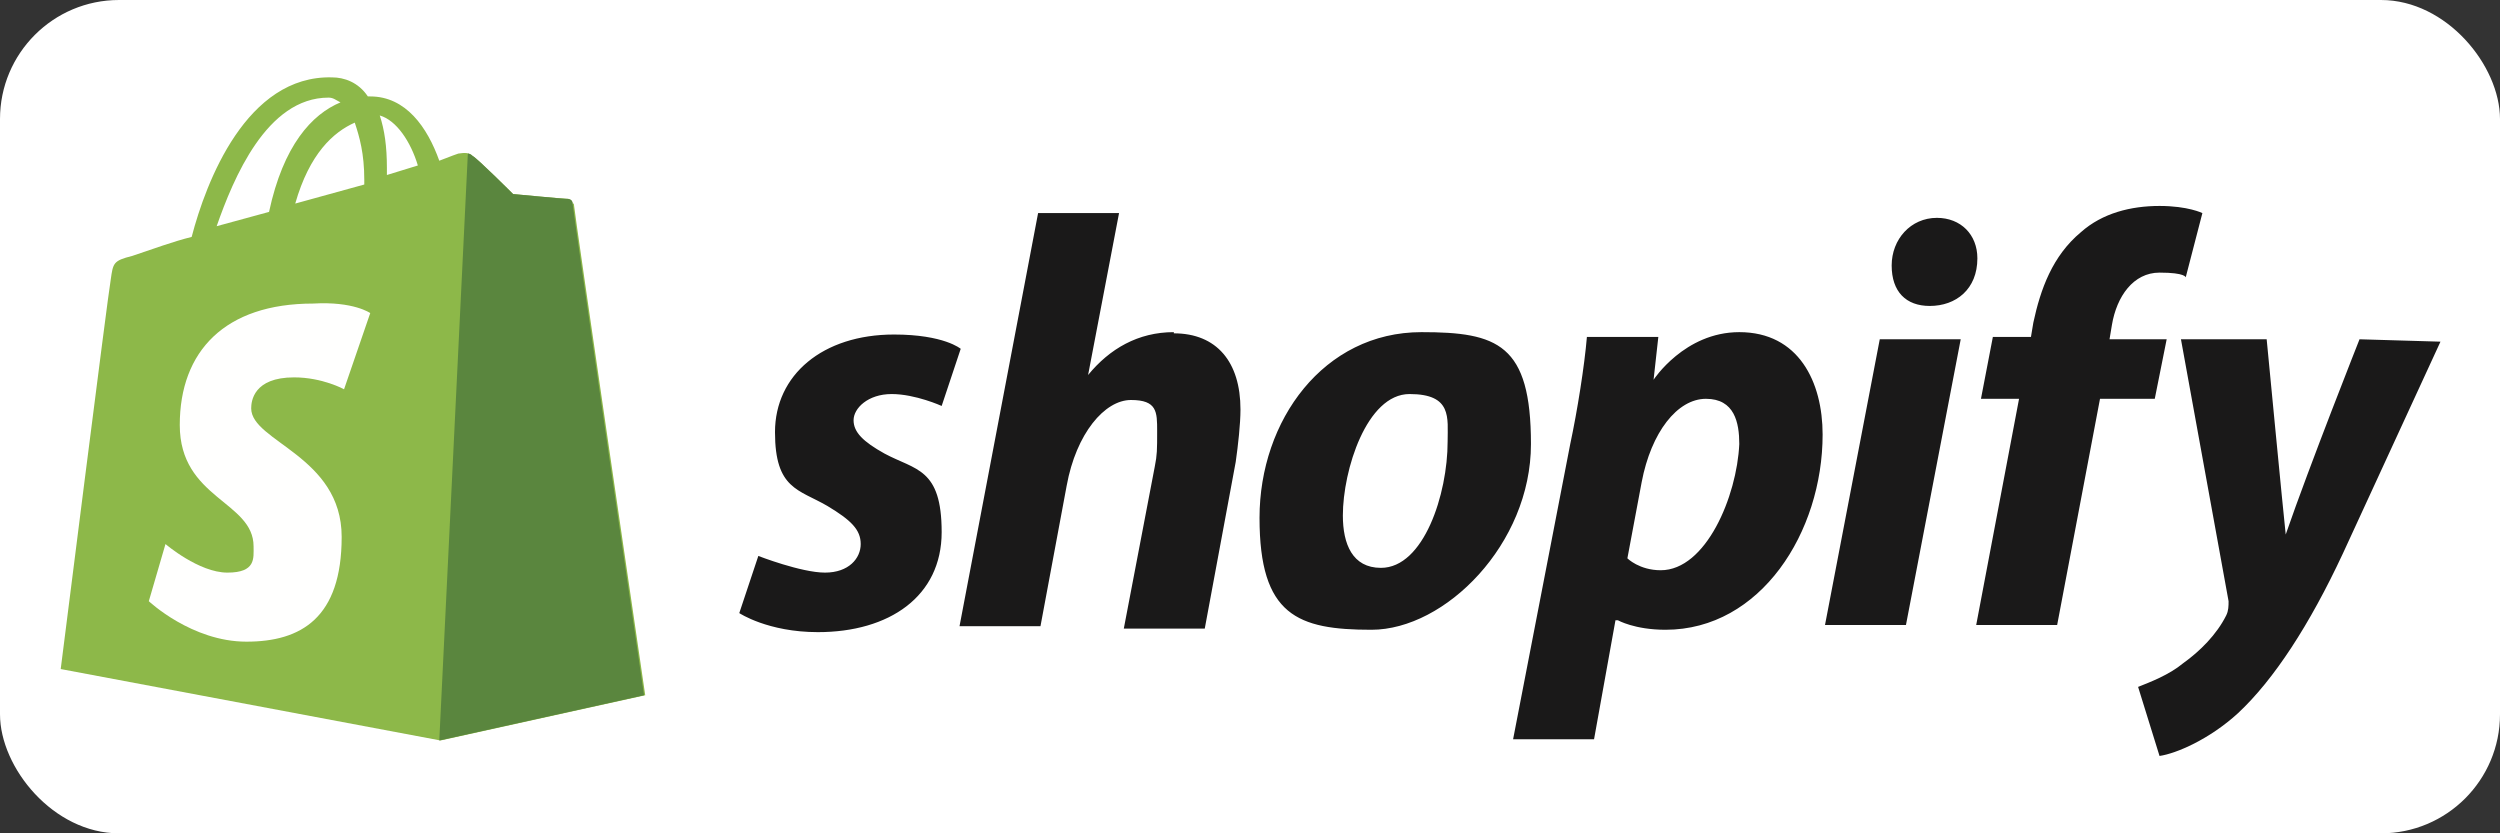 <svg xmlns="http://www.w3.org/2000/svg" xmlns:i="http://ns.adobe.com/AdobeIllustrator/10.0/" id="Laag_1" data-name="Laag 1" viewBox="0 0 210 70"><rect x="0" y="0" width="210" height="70" fill="#333333" stroke="none"/><defs><style>      .cls-1 {        fill: #8db849;      }      .cls-1, .cls-2, .cls-3, .cls-4, .cls-5 {        stroke-width: 0px;      }      .cls-2 {        fill: #1a1919;      }      .cls-3 {        fill: #5a863e;      }      .cls-4 {        fill: #fffffe;      }      .cls-5 {        fill: #fff;      }    </style></defs><rect class="cls-5" width="210" height="70" rx="10" ry="10"></rect><g><path class="cls-1" d="M27.6,8.2c.4,0,.6.2,1,.4-2.4,1-4.8,3.6-6,9.2l-4.4,1.2c1.4-4,4.2-10.8,9.4-10.8ZM29.8,10.3c.4,1.2.8,2.6.8,4.8v.4l-5.8,1.6c1.2-4.2,3.2-6,5-6.8ZM35.1,13.9l-2.6.8v-.6c0-1.8-.2-3.2-.6-4.4,1.4.4,2.6,2.2,3.2,4.2ZM48.1,17.1c0-.2-.2-.4-.4-.4-.4,0-4.6-.4-4.6-.4,0,0-3-3-3.4-3.2-.4-.4-1-.2-1.2-.2,0,0-.6.2-1.6.6-1-2.8-2.8-5.4-5.8-5.4h-.2c-.8-1.2-2-1.6-3-1.6-7.2-.2-10.6,8.8-11.8,13.4-1.6.4-3.2,1-5,1.6-1.6.4-1.6.6-1.8,2-.2,1-4.2,32.7-4.2,32.7l31.9,6,17.2-3.8s-6-40.9-6-41.3Z"></path><path class="cls-3" d="M47.5,16.7c-.2,0-4.4-.4-4.4-.4,0,0-3-3-3.4-3.2q-.2-.2-.4-.2l-2.4,49.3,17.2-3.8s-6-40.9-6-41.3-.4-.4-.6-.4"></path><path class="cls-4" d="M31.1,26.3l-2.2,6.4s-1.8-1-4.2-1c-3.4,0-3.6,2-3.6,2.6,0,2.8,7.6,4,7.6,10.8s-3.4,8.8-8,8.8-8.2-3.4-8.2-3.4l1.4-4.8s2.8,2.4,5.2,2.4,2.2-1.2,2.2-2.2c0-3.8-6.2-4-6.2-10.2s3.8-10.2,11.2-10.2c3.4-.2,4.8.8,4.8.8"></path><path class="cls-2" d="M74.3,38.1c-1.8-1-2.6-1.8-2.6-2.8s1.2-2.2,3.2-2.2,4.2,1,4.2,1l1.6-4.8s-1.4-1.2-5.6-1.2c-6,0-10,3.4-10,8.2s2,4.8,4.4,6.2c2,1.2,2.8,2,2.8,3.2s-1,2.4-3,2.4-5.6-1.4-5.6-1.4l-1.6,4.8s2.4,1.6,6.6,1.6c6,0,10.4-3,10.4-8.4s-2.2-5.2-4.8-6.6M98.6,27.9c-3,0-5.4,1.4-7.2,3.6h0l2.6-13.6h-6.8l-6.6,34.7h6.8l2.2-11.8c.8-4.4,3.2-7.2,5.4-7.2s2.2,1,2.2,2.6,0,2-.2,3l-2.6,13.6h6.8l2.6-14c.2-1.4.4-3.2.4-4.4,0-4-2-6.4-5.6-6.4M116,47.7c-2.4,0-3.2-2-3.2-4.4,0-3.8,2-10.2,5.6-10.2s3.2,2,3.2,4c0,4.4-2,10.6-5.6,10.6ZM119.4,27.9c-8.2,0-13.6,7.4-13.6,15.6s3.2,9.4,9.4,9.4,13.4-7.2,13.4-15.6-2.8-9.4-9.2-9.4ZM139.5,47.9c-1.8,0-2.8-1-2.8-1l1.2-6.4c.8-4.2,3-7,5.4-7s2.8,2,2.8,3.8c-.2,4.4-2.8,10.6-6.6,10.6ZM146.1,27.9c-4.6,0-7.2,4-7.2,4h0l.4-3.6h-6c-.2,2.4-.8,6.2-1.4,9l-4.8,24.8h6.8l1.8-10h.2s1.4.8,4,.8c8,0,13.2-8.2,13.2-16.4,0-4.4-2-8.6-7-8.6ZM162.7,18.3c-2.2,0-3.8,1.8-3.8,4s1.2,3.4,3.2,3.4h0c2.2,0,4-1.4,4-4,0-2-1.4-3.4-3.4-3.4M153.3,52.5h6.8l4.6-24h-6.8l-4.6,24ZM182,28.5h-4.8l.2-1.2c.4-2.4,1.8-4.4,4-4.4s2.2.4,2.2.4l1.4-5.4s-1.2-.6-3.6-.6-4.8.6-6.6,2.2c-2.4,2-3.4,4.8-4,7.6l-.2,1.2h-3.2l-1,5.2h3.2l-3.6,19h6.8l3.6-19h4.6l1-5ZM198.2,28.5s-4.2,10.6-6.2,16.4h0c-.2-1.8-1.6-16.4-1.6-16.4h-7.2l4,22c0,.4,0,.8-.2,1.2-.8,1.6-2.2,3-3.6,4-1.2,1-2.8,1.6-3.8,2l1.8,5.8c1.4-.2,4.2-1.4,6.6-3.6,3-2.8,6-7.4,8.8-13.4l8.2-17.8-6.8-.2Z"></path></g></svg>